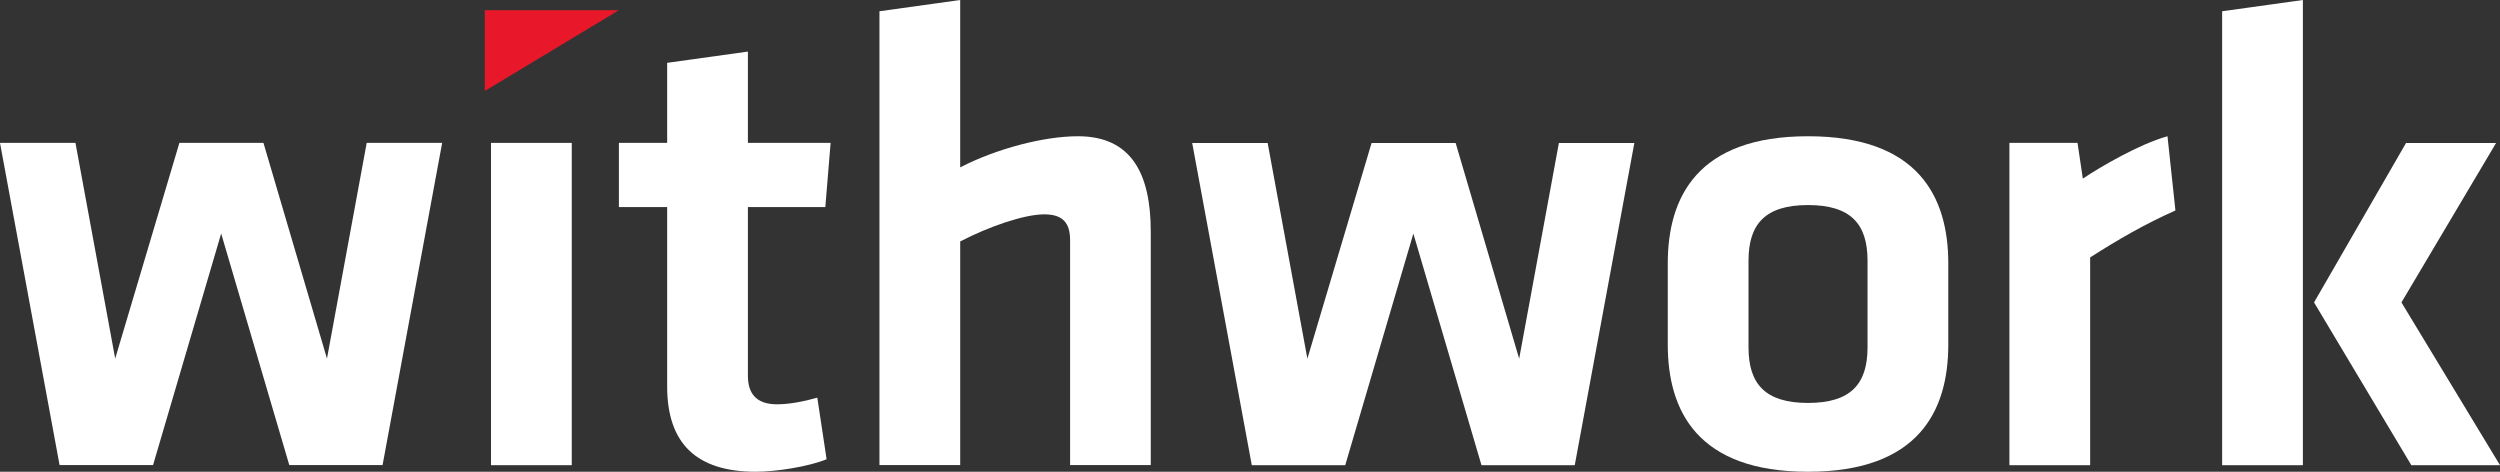 <?xml version="1.0" encoding="UTF-8"?><svg xmlns="http://www.w3.org/2000/svg" viewBox="0 0 293.22 55.33"><rect x="0" y="0" width="293.22" height="55.33" fill="#333333" stroke="none"/><defs><style>.d{fill:#fff;}</style></defs><g id="a"/><g id="b"><g id="c"><g><path class="d" d="M6.99,54.56L0,16.76H8.85l4.66,25.3,7.53-25.3h9.86l7.45,25.3,4.66-25.3h8.85l-6.99,37.79h-10.94l-7.99-27.16-7.99,27.16H6.99Z"/><path class="d" d="M96.95,53.86c-2.02,.85-5.9,1.47-8.3,1.47-6.91,0-10.4-3.26-10.4-10.01V24.29h-5.66v-7.53h5.66V7.37l9.47-1.32v10.71h9.7l-.62,7.53h-9.08v19.79c0,2.02,.93,3.34,3.41,3.34,1.4,0,3.1-.31,4.73-.78l1.09,7.22Z"/><path class="d" d="M125.51,54.56V28.17c0-2.02-.85-3.03-3.03-3.03-2.33,0-6.44,1.4-9.86,3.18v26.23h-9.47V1.32l9.47-1.32V19.63c4.19-2.17,9.78-3.65,13.81-3.65,6.29,0,8.54,4.42,8.54,11.18v27.39h-9.47Z"/><path class="d" d="M146.82,54.56l-6.99-37.79h8.85l4.66,25.3,7.53-25.3h9.86l7.45,25.3,4.66-25.3h8.85l-6.99,37.79h-10.94l-7.99-27.16-7.99,27.16h-10.94Z"/><path class="d" d="M212.06,55.33c-12.96,0-16.45-7.14-16.45-14.9v-9.55c0-7.76,3.49-14.9,16.45-14.9s16.45,7.14,16.45,14.9v9.55c0,7.76-3.49,14.9-16.45,14.9Zm0-31.28c-5.04,0-6.98,2.25-6.98,6.52v10.17c0,4.27,1.94,6.52,6.98,6.52s6.98-2.25,6.98-6.52v-10.17c0-4.27-1.94-6.52-6.98-6.52Z"/><path class="d" d="M255.16,24.68c-3.65,1.63-6.6,3.34-10.01,5.51v24.37h-9.47V16.76h7.99l.62,4.19c2.1-1.4,6.6-4.04,9.93-4.97l.93,8.69Z"/><path class="d" d="M260.63,54.56V1.32l9.47-1.32V54.56h-9.47Zm32.13-37.79l-11.1,18.7,11.56,19.09h-10.4l-11.41-19.09,10.79-18.7h10.55Z"/><g><path class="d" d="M57.59,54.56V16.76h9.47V54.56h-9.47Z"/><polygon class="d" style="fill: #e8182a;" points="56.86 1.2 72.58 1.2 56.86 10.67 56.86 1.2"/></g></g></g></g></svg>